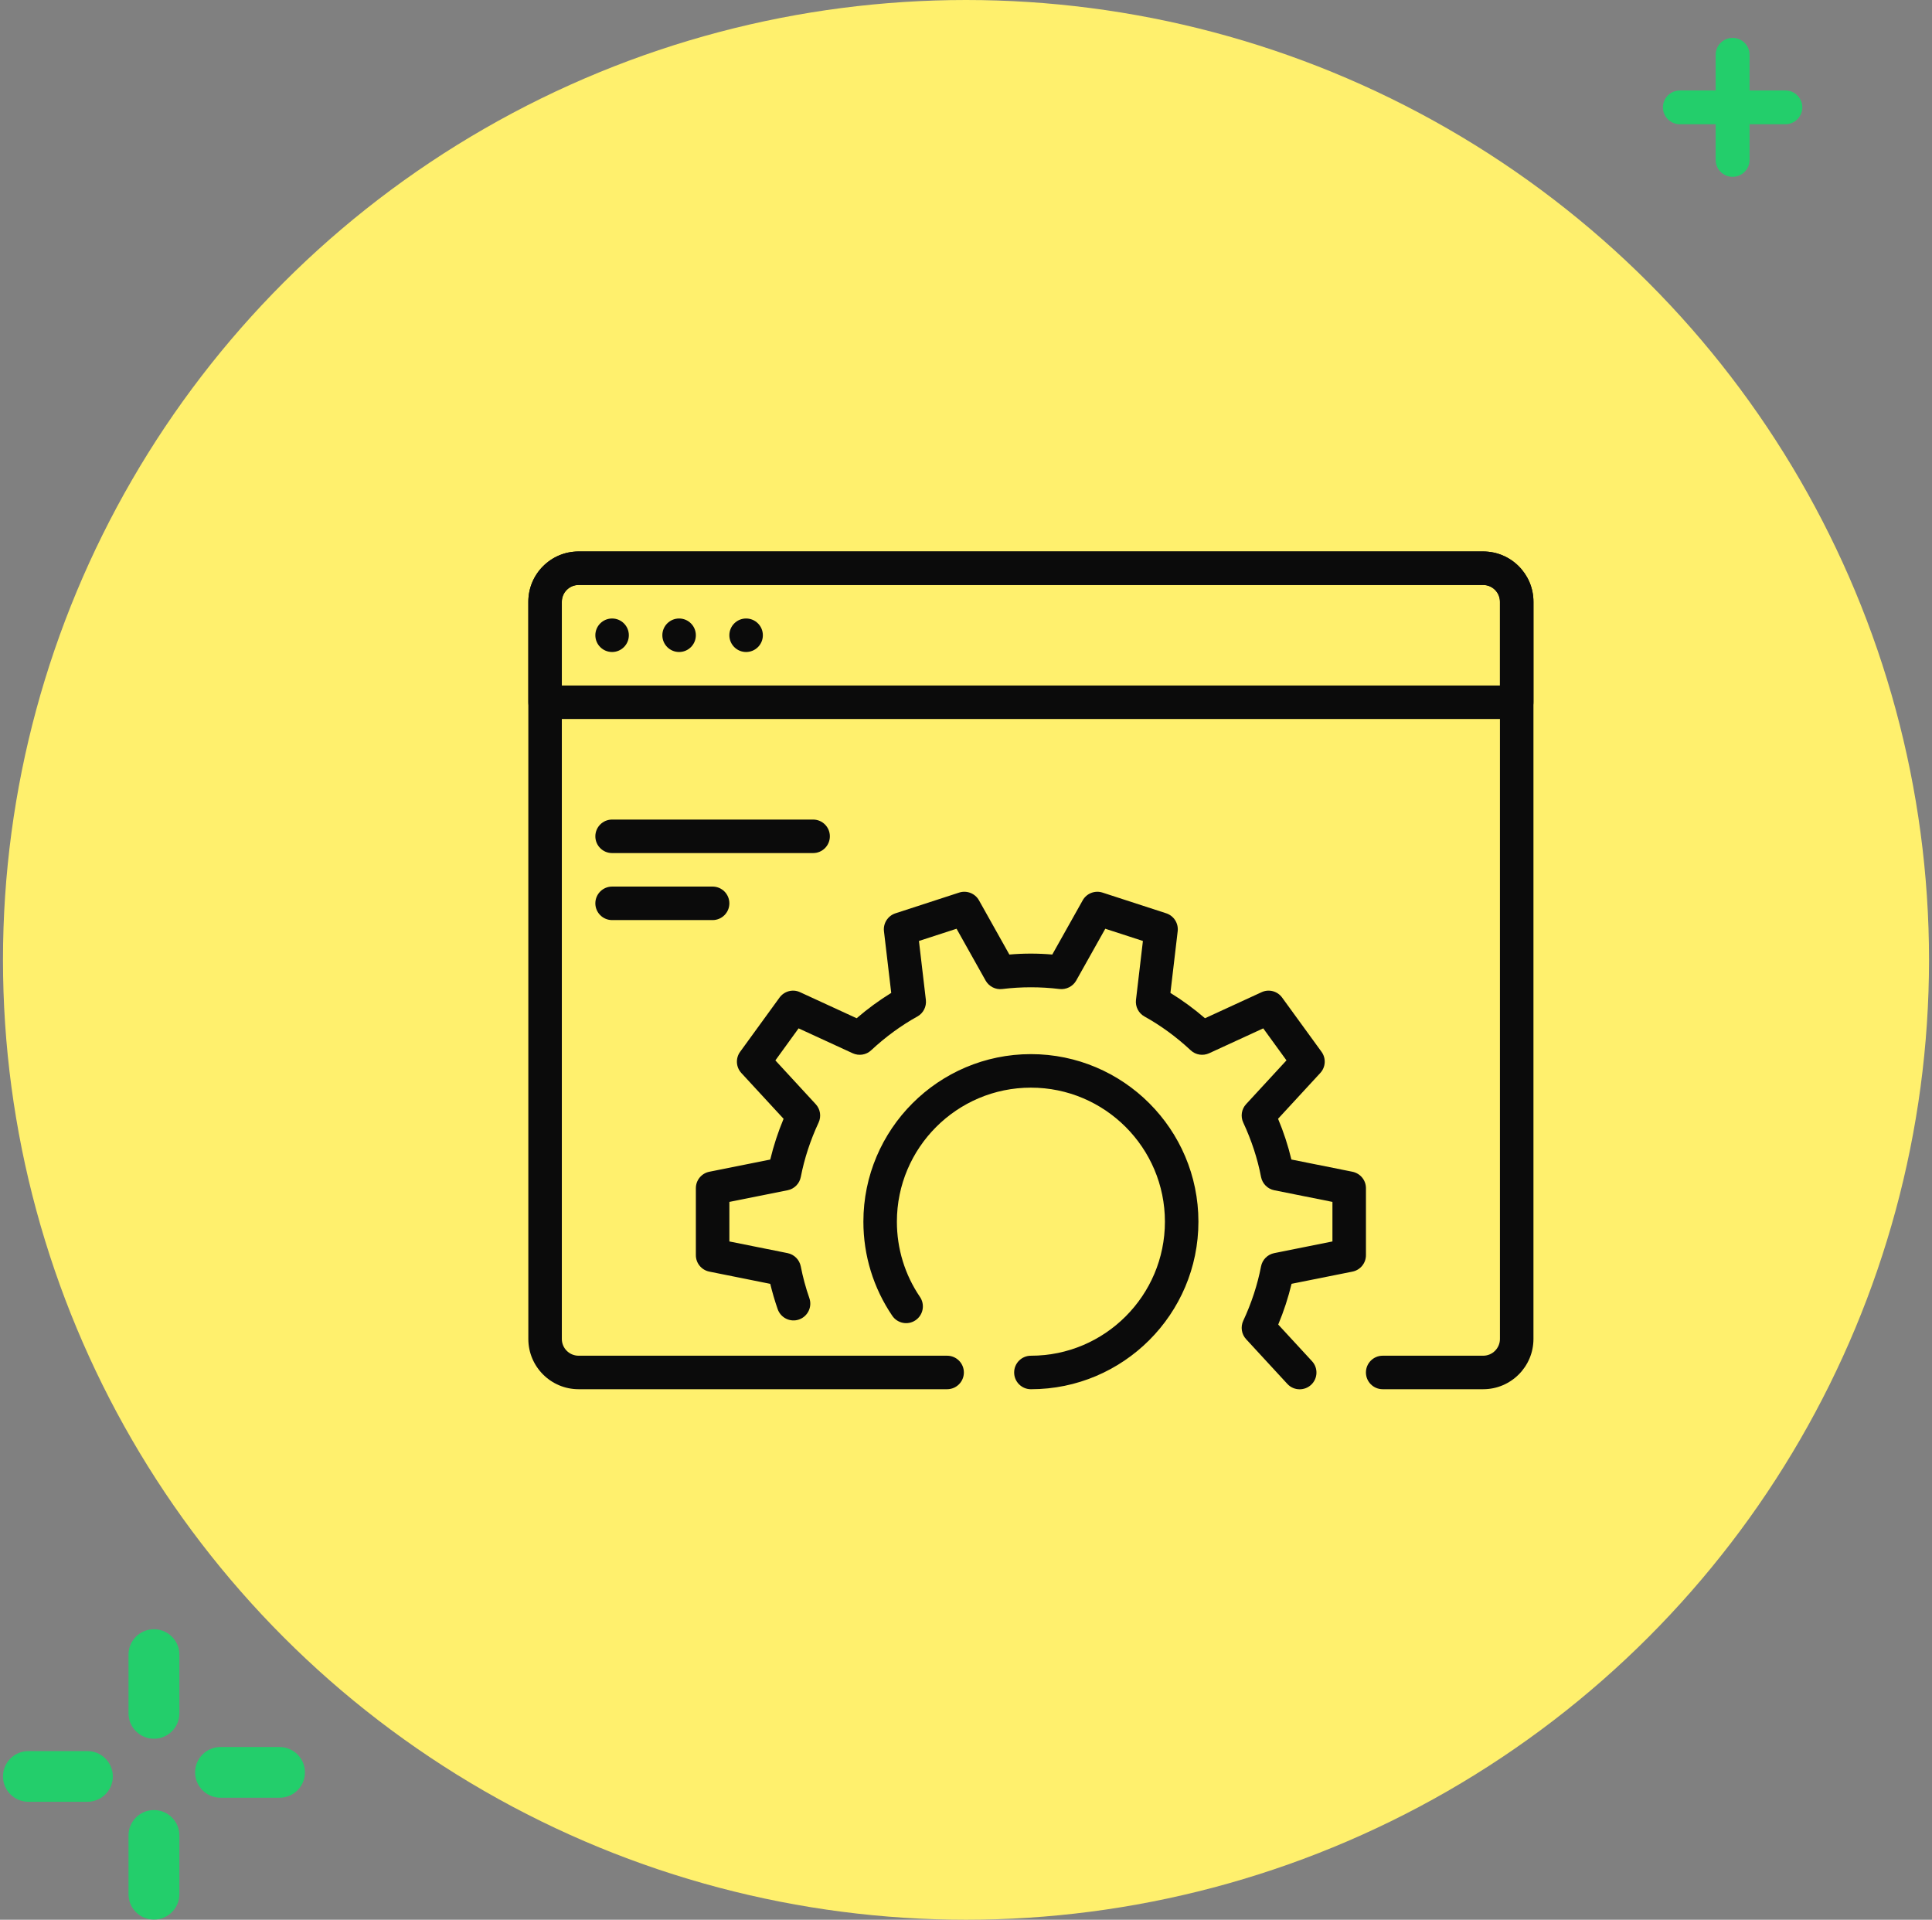 <svg xmlns="http://www.w3.org/2000/svg" width="153" height="152" viewBox="0 0 153 152" fill="none"><rect x="0" y="0" width="153" height="152" fill="#808080" stroke="none"/><path d="M141.386 7.162H138.553V4.338C138.553 3.599 137.952 3 137.211 3C136.469 3 135.867 3.599 135.867 4.338V7.162H133.034C132.293 7.162 131.691 7.761 131.691 8.5C131.691 9.239 132.293 9.838 133.034 9.838H135.867V12.662C135.867 13.401 136.468 14 137.211 14C137.952 14 138.553 13.401 138.553 12.662V9.838H141.386C142.127 9.838 142.73 9.239 142.73 8.5C142.73 7.761 142.127 7.162 141.386 7.162Z" fill="#23CE6B"></path><path d="M12.191 143.316C11.079 143.316 10.177 144.214 10.177 145.323V149.98C10.177 151.089 11.079 151.987 12.191 151.987C13.303 151.987 14.205 151.089 14.205 149.98V145.323C14.205 144.214 13.303 143.316 12.191 143.316Z" fill="#23CE6B"></path><path d="M6.922 138.646H2.25C1.138 138.646 0.236 139.545 0.236 140.653C0.236 141.762 1.138 142.66 2.25 142.66H6.922C8.034 142.66 8.936 141.762 8.936 140.653C8.936 139.545 8.032 138.646 6.922 138.646Z" fill="#23CE6B"></path><path d="M12.191 129C11.079 129 10.177 129.899 10.177 131.007V135.661C10.177 136.769 11.079 137.668 12.191 137.668C13.303 137.668 14.205 136.769 14.205 135.661V131.007C14.205 129.899 13.303 129 12.191 129Z" fill="#23CE6B"></path><path d="M22.135 138.325H17.464C16.351 138.325 15.45 139.223 15.45 140.332C15.45 141.44 16.351 142.339 17.464 142.339H22.135C23.247 142.339 24.149 141.44 24.149 140.332C24.149 139.223 23.247 138.325 22.135 138.325Z" fill="#23CE6B"></path><ellipse cx="76.5" cy="76" rx="76.264" ry="76" fill="#FFF06D"></ellipse><path d="M120.111 56.93H43.166C42.434 56.93 41.84 56.336 41.84 55.604V47.644C41.84 45.45 43.626 43.664 45.82 43.664H117.458C119.652 43.664 121.438 45.45 121.438 47.644V55.604C121.438 56.336 120.843 56.93 120.111 56.93ZM44.493 54.277H118.784V47.644C118.784 46.914 118.187 46.317 117.458 46.317H45.82C45.09 46.317 44.493 46.914 44.493 47.644V54.277Z" fill="#0B0B0B"></path><path d="M56.433 72.85H48.473C47.741 72.85 47.147 72.256 47.147 71.524C47.147 70.792 47.741 70.197 48.473 70.197H56.433C57.165 70.197 57.76 70.792 57.76 71.524C57.76 72.256 57.165 72.85 56.433 72.85Z" fill="#0B0B0B"></path><path d="M64.393 67.544H48.473C47.741 67.544 47.147 66.95 47.147 66.217C47.147 65.485 47.741 64.891 48.473 64.891H64.393C65.125 64.891 65.719 65.485 65.719 66.217C65.719 66.95 65.125 67.544 64.393 67.544Z" fill="#0B0B0B"></path><path d="M59.086 51.624C59.819 51.624 60.413 51.03 60.413 50.297C60.413 49.565 59.819 48.971 59.086 48.971C58.354 48.971 57.76 49.565 57.76 50.297C57.76 51.03 58.354 51.624 59.086 51.624Z" fill="#0B0B0B"></path><path d="M53.78 51.624C54.512 51.624 55.106 51.03 55.106 50.297C55.106 49.565 54.512 48.971 53.78 48.971C53.047 48.971 52.453 49.565 52.453 50.297C52.453 51.03 53.047 51.624 53.78 51.624Z" fill="#0B0B0B"></path><path d="M48.473 51.624C49.206 51.624 49.8 51.03 49.8 50.297C49.8 49.565 49.206 48.971 48.473 48.971C47.74 48.971 47.147 49.565 47.147 50.297C47.147 51.03 47.74 51.624 48.473 51.624Z" fill="#0B0B0B"></path><path d="M117.458 109.995H109.498C108.766 109.995 108.171 109.401 108.171 108.669C108.171 107.937 108.766 107.342 109.498 107.342H117.458C118.187 107.342 118.784 106.748 118.784 106.016V47.644C118.784 46.912 118.187 46.317 117.458 46.317H45.82C45.09 46.317 44.493 46.912 44.493 47.644V106.016C44.493 106.748 45.09 107.342 45.82 107.342H75.005C75.738 107.342 76.332 107.937 76.332 108.669C76.332 109.401 75.738 109.995 75.005 109.995H45.82C43.626 109.995 41.84 108.21 41.84 106.016V47.644C41.84 45.45 43.626 43.664 45.82 43.664H117.458C119.652 43.664 121.438 45.45 121.438 47.644V106.016C121.438 108.21 119.652 109.995 117.458 109.995Z" fill="#0B0B0B"></path><path d="M102.922 110.001C102.564 110.001 102.208 109.858 101.948 109.574L98.684 106.035C98.318 105.639 98.228 105.061 98.456 104.575C99.109 103.174 99.584 101.726 99.865 100.269C99.969 99.739 100.38 99.325 100.911 99.219L105.519 98.295V95.164L100.911 94.241C100.383 94.135 99.971 93.721 99.865 93.19C99.587 91.734 99.109 90.285 98.456 88.881C98.228 88.393 98.318 87.817 98.684 87.422L101.879 83.957L100.04 81.423L95.755 83.394C95.264 83.617 94.689 83.53 94.296 83.161C93.163 82.105 91.932 81.203 90.635 80.484C90.165 80.224 89.9 79.704 89.961 79.171L90.51 74.503L87.53 73.535L85.225 77.642C84.959 78.112 84.426 78.367 83.906 78.308C82.417 78.125 80.865 78.125 79.377 78.308C78.849 78.377 78.323 78.112 78.055 77.642L75.752 73.535L72.773 74.503L73.322 79.171C73.383 79.704 73.118 80.224 72.648 80.484C71.351 81.203 70.12 82.105 68.987 83.161C68.597 83.53 68.018 83.617 67.527 83.394L63.242 81.423L61.404 83.96L64.598 87.425C64.964 87.82 65.055 88.398 64.826 88.884C64.174 90.285 63.699 91.734 63.417 93.19C63.314 93.721 62.903 94.135 62.372 94.241L57.761 95.164V98.295L62.369 99.219C62.897 99.325 63.309 99.739 63.415 100.269C63.577 101.1 63.802 101.949 64.097 102.787C64.335 103.48 63.969 104.233 63.277 104.475C62.584 104.716 61.831 104.35 61.587 103.657C61.356 102.994 61.16 102.32 60.998 101.652L56.174 100.683C55.553 100.558 55.107 100.014 55.107 99.383V94.076C55.107 93.445 55.553 92.901 56.174 92.776L60.998 91.811C61.26 90.723 61.611 89.643 62.054 88.584L58.711 84.96C58.281 84.496 58.238 83.792 58.612 83.28L61.733 78.985C62.107 78.475 62.783 78.292 63.359 78.56L67.84 80.622C68.708 79.874 69.626 79.202 70.579 78.616L70.003 73.731C69.931 73.105 70.311 72.511 70.913 72.314L75.959 70.672C76.554 70.478 77.217 70.731 77.527 71.285L79.934 75.578C81.059 75.48 82.208 75.48 83.333 75.578L85.742 71.285C86.05 70.733 86.716 70.478 87.307 70.672L92.354 72.312C92.956 72.508 93.335 73.1 93.264 73.729L92.688 78.616C93.641 79.202 94.559 79.874 95.426 80.622L99.908 78.56C100.483 78.292 101.165 78.475 101.534 78.985L104.654 83.278C105.028 83.79 104.986 84.493 104.556 84.957L101.213 88.582C101.656 89.638 102.009 90.72 102.269 91.808L107.093 92.774C107.727 92.901 108.173 93.445 108.173 94.076V99.383C108.173 100.014 107.727 100.558 107.106 100.683L102.282 101.649C102.02 102.737 101.669 103.817 101.226 104.875L103.901 107.775C104.4 108.314 104.365 109.152 103.826 109.651C103.569 109.885 103.245 110.001 102.922 110.001ZM81.64 109.996C80.908 109.996 80.313 109.402 80.313 108.669C80.313 107.937 80.908 107.343 81.64 107.343C87.493 107.343 92.253 102.583 92.253 96.73C92.253 90.877 87.493 86.117 81.64 86.117C75.787 86.117 71.027 90.877 71.027 96.73C71.027 98.868 71.658 100.93 72.855 102.689C73.266 103.294 73.112 104.119 72.505 104.533C71.905 104.944 71.08 104.793 70.663 104.183C69.167 101.981 68.374 99.404 68.374 96.73C68.374 89.415 74.325 83.463 81.64 83.463C88.955 83.463 94.906 89.415 94.906 96.73C94.906 104.045 88.955 109.996 81.64 109.996Z" fill="#0B0B0B"></path></svg>